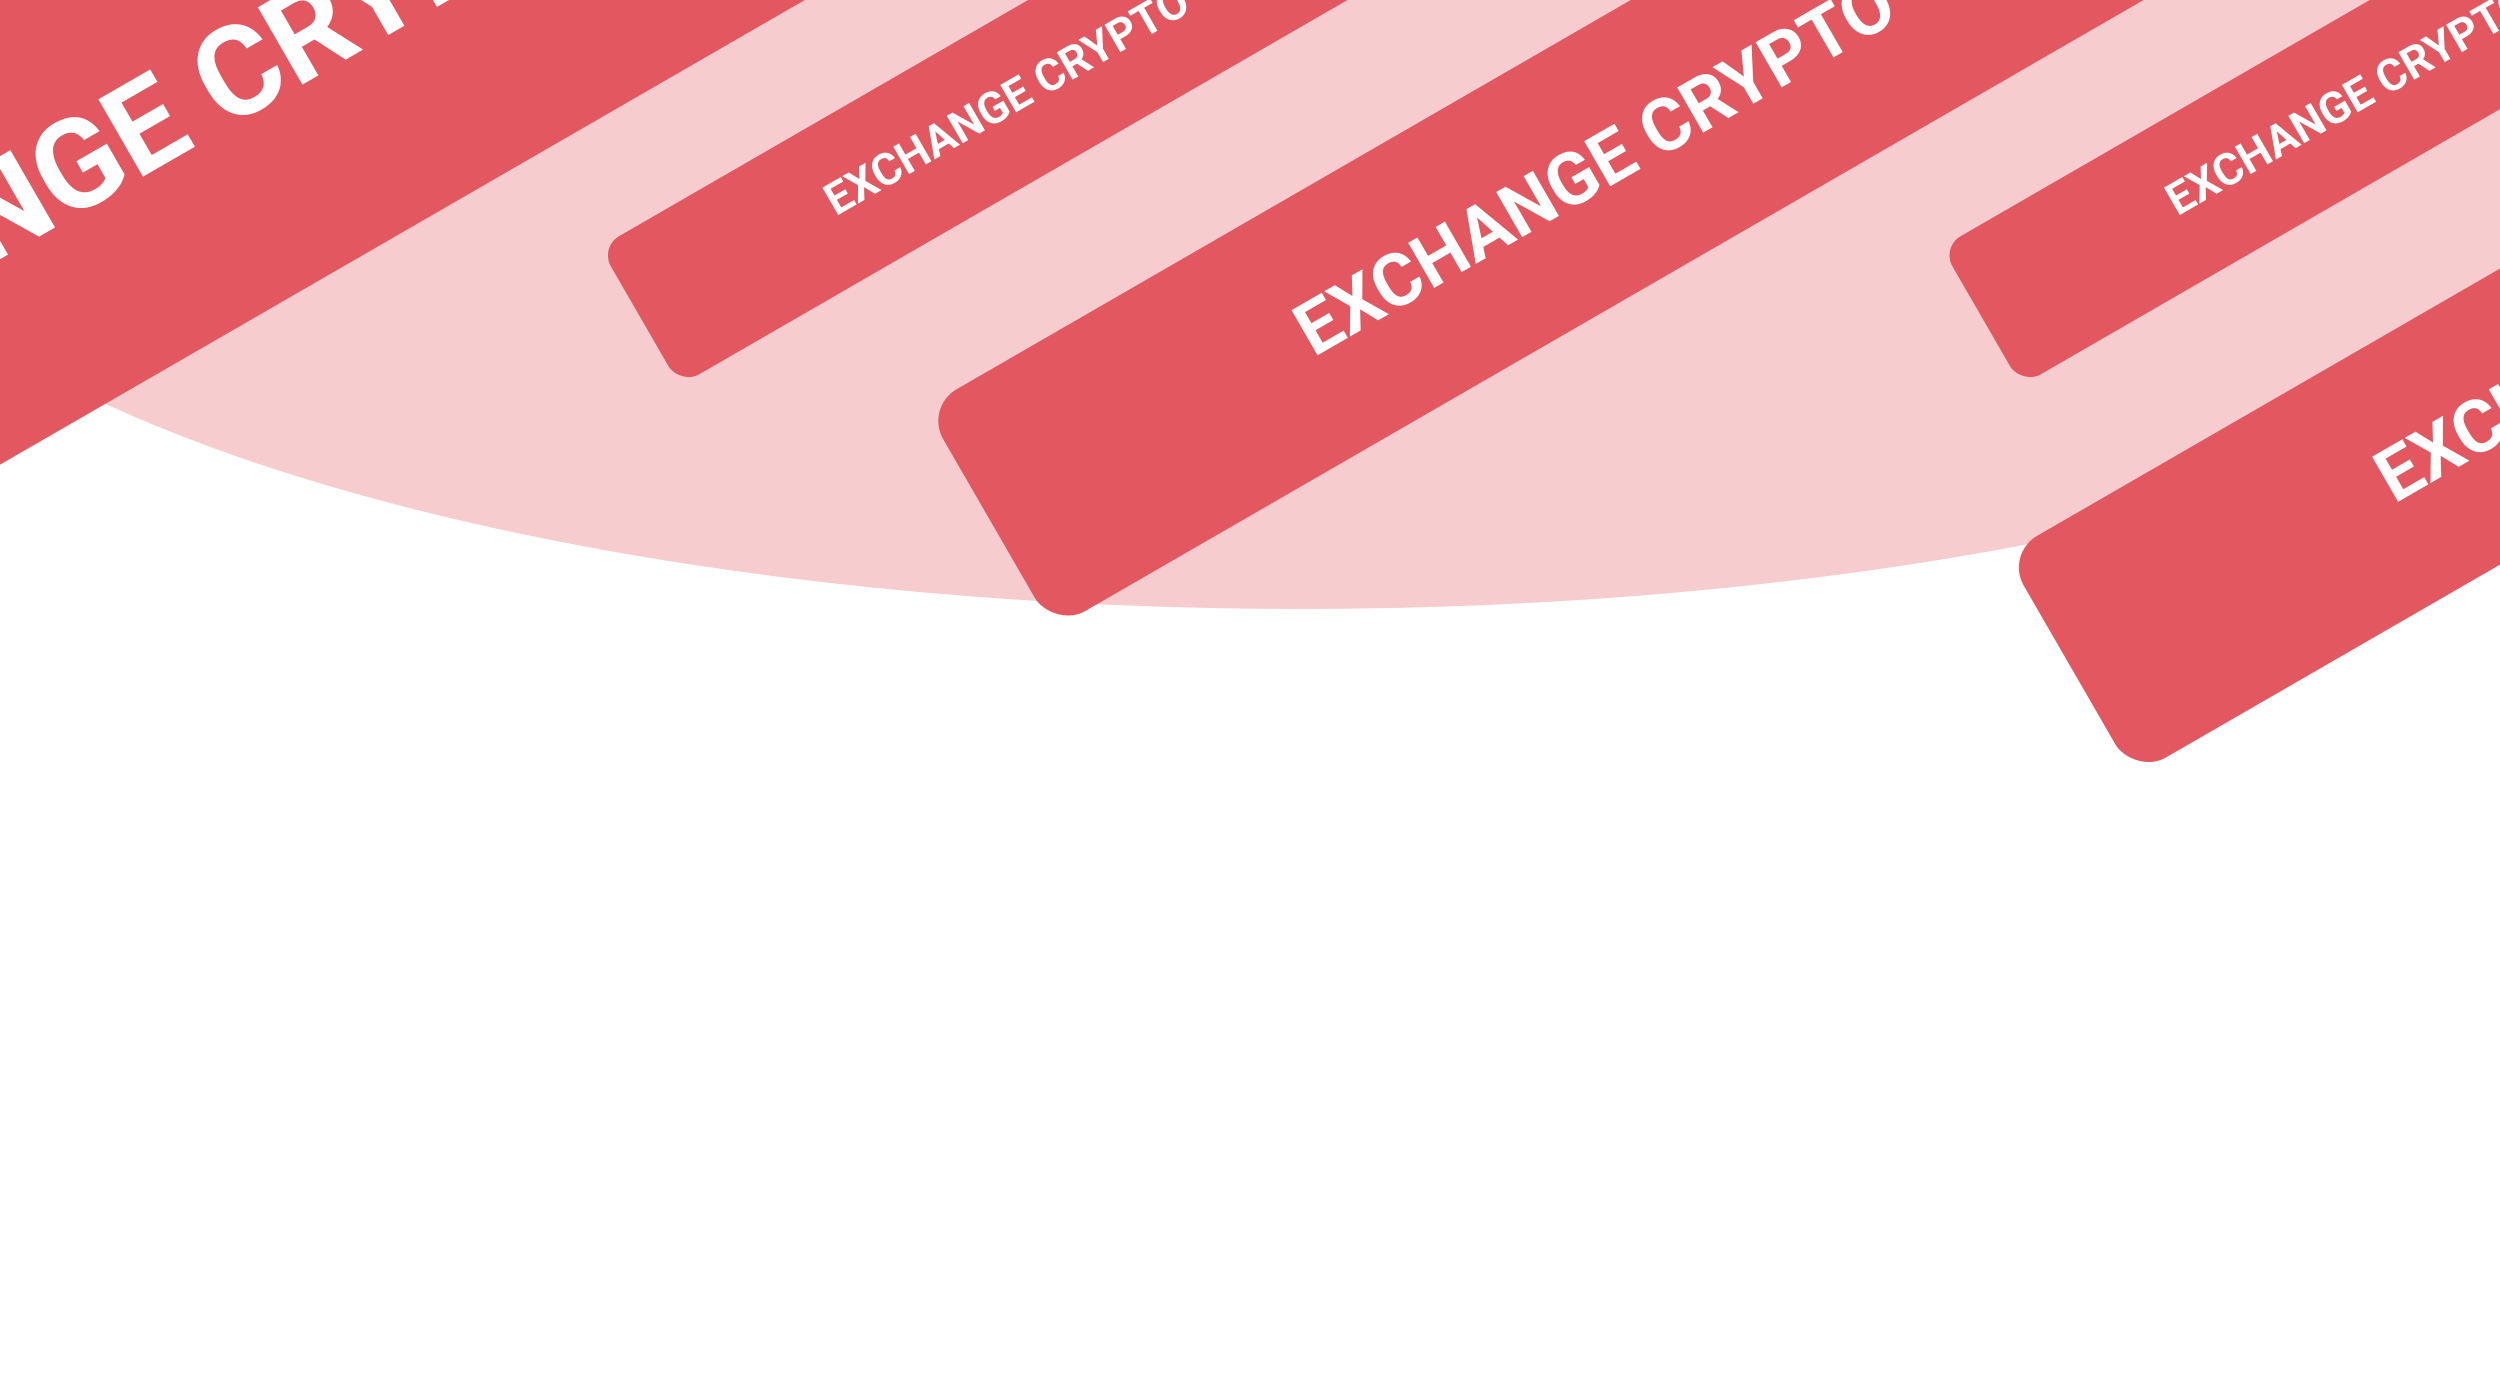 <svg width="546" height="301" viewBox="0 0 546 301" fill="none" xmlns="http://www.w3.org/2000/svg">
<g opacity="0.6" filter="url(#filter0_f_4170_7452)">
<ellipse cx="284" cy="23" rx="324" ry="110" fill="#E35760" fill-opacity="0.5"/>
</g>
<rect x="202" y="89" width="306" height="56" rx="8" transform="rotate(-30 202 89)" fill="#E35760"/>
<path d="M293.451 72.195L294.365 73.778L289.122 76.805L288.208 75.222L293.451 72.195ZM284.097 66.572L289.785 76.423L287.755 77.594L282.067 67.743L284.097 66.572ZM290.311 68.334L291.201 69.876L286.641 72.509L285.751 70.966L290.311 68.334ZM288.671 63.931L289.589 65.521L284.352 68.544L283.434 66.954L288.671 63.931ZM291.533 62.279L295.371 64.645L295.241 60.138L297.561 58.798L297.52 65.335L303.323 68.606L300.982 69.958L297.051 67.555L297.166 72.161L294.812 73.52L294.888 66.855L289.199 63.626L291.533 62.279ZM307.992 61.553L310.015 60.385C310.358 61.072 310.515 61.766 310.487 62.468C310.464 63.167 310.247 63.827 309.836 64.449C309.43 65.069 308.823 65.611 308.016 66.078C307.384 66.442 306.755 66.661 306.13 66.733C305.502 66.801 304.891 66.733 304.297 66.528C303.709 66.321 303.154 65.98 302.633 65.504C302.112 65.029 301.643 64.431 301.227 63.709L300.832 63.026C300.415 62.304 300.134 61.598 299.987 60.907C299.843 60.208 299.83 59.551 299.949 58.935C300.073 58.316 300.322 57.752 300.695 57.242C301.068 56.731 301.563 56.298 302.181 55.941C303.002 55.467 303.781 55.216 304.516 55.189C305.257 55.158 305.933 55.315 306.547 55.658C307.164 55.999 307.698 56.485 308.146 57.116L306.116 58.288C305.865 57.904 305.592 57.614 305.298 57.417C305.001 57.215 304.675 57.124 304.319 57.143C303.965 57.155 303.562 57.291 303.111 57.551C302.773 57.747 302.514 57.98 302.334 58.253C302.154 58.525 302.053 58.839 302.03 59.195C302.007 59.551 302.066 59.95 302.207 60.392C302.35 60.827 302.572 61.306 302.874 61.829L303.277 62.526C303.571 63.035 303.868 63.462 304.169 63.806C304.467 64.145 304.772 64.402 305.083 64.577C305.397 64.745 305.719 64.823 306.05 64.813C306.382 64.795 306.729 64.682 307.09 64.474C307.514 64.229 307.824 63.96 308.021 63.666C308.218 63.371 308.312 63.05 308.303 62.7C308.298 62.348 308.195 61.966 307.992 61.553ZM316.434 53.252L317.348 54.835L312.206 57.804L311.292 56.22L316.434 53.252ZM309.577 51.861L315.265 61.712L313.235 62.884L307.548 53.032L309.577 51.861ZM315.565 48.404L321.253 58.255L319.23 59.423L313.542 49.572L315.565 48.404ZM322.431 46.686L324.466 56.399L322.308 57.645L320.281 45.681L321.654 44.888L322.431 46.686ZM329.372 53.567L321.971 46.952L320.782 45.392L322.168 44.591L331.537 52.317L329.372 53.567ZM327.133 49.97L328.051 51.56L322.848 54.564L321.93 52.974L327.133 49.97ZM334.78 37.31L340.467 47.161L338.438 48.333L330.667 44.014L334.48 50.618L332.45 51.79L326.762 41.939L328.792 40.767L336.573 45.088L332.757 38.478L334.78 37.31ZM347.068 36.485L349.322 40.389C349.276 40.662 349.155 41 348.96 41.401C348.762 41.798 348.455 42.219 348.038 42.664C347.621 43.109 347.054 43.538 346.337 43.953C345.701 44.32 345.062 44.551 344.419 44.645C343.773 44.735 343.144 44.687 342.53 44.499C341.922 44.31 341.346 43.98 340.805 43.511C340.261 43.037 339.77 42.422 339.333 41.664L338.977 41.048C338.54 40.29 338.247 39.56 338.1 38.857C337.957 38.152 337.951 37.49 338.082 36.874C338.213 36.257 338.47 35.697 338.853 35.193C339.236 34.689 339.736 34.259 340.354 33.902C341.211 33.407 341.996 33.141 342.707 33.103C343.416 33.06 344.057 33.202 344.63 33.526C345.204 33.844 345.708 34.3 346.14 34.892L344.171 36.029C343.929 35.724 343.666 35.487 343.383 35.32C343.1 35.153 342.787 35.075 342.445 35.086C342.107 35.094 341.733 35.217 341.322 35.454C340.984 35.649 340.722 35.894 340.537 36.187C340.353 36.474 340.248 36.802 340.221 37.172C340.195 37.543 340.247 37.951 340.379 38.398C340.511 38.846 340.727 39.328 341.026 39.847L341.389 40.476C341.686 40.99 341.999 41.417 342.327 41.757C342.653 42.092 342.991 42.339 343.341 42.498C343.693 42.649 344.053 42.709 344.42 42.678C344.786 42.647 345.161 42.52 345.545 42.299C345.865 42.114 346.116 41.933 346.296 41.757C346.482 41.578 346.618 41.412 346.704 41.26C346.793 41.1 346.852 40.964 346.882 40.85L345.875 39.105L344.021 40.175L343.185 38.727L347.068 36.485ZM357.375 35.289L358.289 36.872L353.045 39.899L352.131 38.316L357.375 35.289ZM348.021 29.665L353.708 39.516L351.678 40.688L345.991 30.837L348.021 29.665ZM354.234 31.427L355.125 32.97L350.565 35.603L349.674 34.06L354.234 31.427ZM352.594 27.025L353.512 28.615L348.276 31.638L347.358 30.048L352.594 27.025ZM366.747 27.631L368.77 26.463C369.112 27.15 369.269 27.844 369.241 28.546C369.218 29.245 369.001 29.905 368.59 30.527C368.184 31.147 367.577 31.689 366.77 32.156C366.138 32.52 365.51 32.739 364.884 32.811C364.256 32.879 363.645 32.811 363.052 32.606C362.463 32.399 361.908 32.058 361.387 31.583C360.866 31.108 360.398 30.509 359.981 29.788L359.586 29.104C359.17 28.382 358.888 27.676 358.742 26.985C358.597 26.286 358.585 25.629 358.704 25.013C358.828 24.394 359.076 23.83 359.449 23.32C359.822 22.81 360.318 22.376 360.936 22.019C361.757 21.545 362.535 21.294 363.271 21.267C364.011 21.236 364.688 21.393 365.301 21.736C365.919 22.077 366.452 22.563 366.901 23.194L364.871 24.366C364.619 23.982 364.346 23.692 364.052 23.495C363.755 23.293 363.429 23.202 363.073 23.221C362.719 23.233 362.317 23.369 361.866 23.63C361.527 23.825 361.268 24.059 361.089 24.331C360.909 24.603 360.808 24.917 360.785 25.273C360.762 25.629 360.821 26.028 360.961 26.47C361.104 26.905 361.327 27.384 361.629 27.907L362.031 28.604C362.325 29.114 362.623 29.54 362.923 29.884C363.221 30.223 363.526 30.48 363.838 30.655C364.151 30.823 364.473 30.902 364.804 30.891C365.137 30.873 365.483 30.76 365.844 30.552C366.268 30.307 366.579 30.038 366.776 29.744C366.973 29.45 367.067 29.128 367.057 28.778C367.052 28.426 366.949 28.044 366.747 27.631ZM366.302 19.111L369.976 16.99C370.729 16.555 371.441 16.294 372.113 16.207C372.789 16.117 373.401 16.209 373.949 16.482C374.498 16.754 374.958 17.213 375.331 17.858C375.635 18.386 375.807 18.891 375.845 19.374C375.885 19.85 375.816 20.308 375.637 20.748C375.46 21.181 375.198 21.597 374.851 21.996L374.404 22.706L371.21 24.549L370.283 22.974L372.657 21.603C373.014 21.397 373.273 21.163 373.434 20.902C373.596 20.64 373.67 20.363 373.657 20.069C373.649 19.773 373.559 19.477 373.387 19.179C373.205 18.863 372.988 18.624 372.738 18.462C372.488 18.299 372.208 18.226 371.899 18.243C371.59 18.259 371.255 18.371 370.894 18.579L369.25 19.529L374.019 27.79L371.989 28.962L366.302 19.111ZM377.497 25.782L372.715 22.688L374.852 21.436L379.614 24.433L379.669 24.528L377.497 25.782ZM376.207 13.392L380.858 16.697L380.321 11.017L382.533 9.74L382.91 17.876L384.98 21.462L382.923 22.649L380.853 19.063L373.988 14.673L376.207 13.392ZM390.929 13.345L388.419 14.794L387.505 13.211L390.015 11.762C390.403 11.538 390.683 11.292 390.853 11.025C391.021 10.754 391.095 10.47 391.075 10.175C391.055 9.88 390.962 9.588 390.795 9.3C390.626 9.006 390.412 8.766 390.153 8.579C389.895 8.391 389.599 8.291 389.267 8.278C388.935 8.266 388.575 8.371 388.187 8.595L386.381 9.638L391.15 17.899L389.121 19.071L383.433 9.22L387.269 7.005C388.041 6.56 388.782 6.318 389.494 6.28C390.207 6.235 390.852 6.371 391.426 6.689C392 7.007 392.469 7.479 392.831 8.106C393.198 8.742 393.369 9.377 393.344 10.011C393.319 10.645 393.102 11.248 392.693 11.821C392.289 12.392 391.701 12.899 390.929 13.345ZM396.768 1.521L402.456 11.372L400.433 12.54L394.745 2.689L396.768 1.521ZM399.8 -0.229L400.718 1.361L392.68 6.001L391.762 4.411L399.8 -0.229ZM411.57 -0.764L411.839 -0.297C412.272 0.451 412.558 1.182 412.699 1.895C412.84 2.607 412.846 3.28 412.719 3.913C412.588 4.542 412.33 5.115 411.943 5.633C411.561 6.148 411.059 6.585 410.437 6.945C409.819 7.301 409.189 7.518 408.547 7.594C407.91 7.667 407.284 7.604 406.67 7.405C406.053 7.202 405.47 6.862 404.918 6.387C404.372 5.909 403.882 5.295 403.45 4.546L403.18 4.08C402.745 3.326 402.459 2.596 402.321 1.888C402.18 1.175 402.173 0.502 402.301 -0.131C402.433 -0.766 402.69 -1.342 403.072 -1.857C403.459 -2.375 403.961 -2.812 404.579 -3.169C405.202 -3.529 405.832 -3.745 406.469 -3.818C407.111 -3.894 407.738 -3.829 408.35 -3.623C408.966 -3.42 409.548 -3.079 410.095 -2.601C410.643 -2.13 411.135 -1.517 411.57 -0.764ZM409.789 0.886L409.512 0.406C409.21 -0.117 408.897 -0.55 408.573 -0.892C408.249 -1.235 407.917 -1.488 407.576 -1.651C407.234 -1.815 406.892 -1.888 406.547 -1.87C406.201 -1.856 405.856 -1.75 405.513 -1.552C405.17 -1.354 404.906 -1.109 404.721 -0.815C404.537 -0.529 404.431 -0.197 404.402 0.181C404.378 0.555 404.433 0.969 404.568 1.42C404.702 1.872 404.92 2.359 405.223 2.882L405.5 3.363C405.799 3.882 406.112 4.314 406.439 4.661C406.763 5.003 407.097 5.259 407.44 5.427C407.782 5.591 408.126 5.666 408.472 5.652C408.819 5.638 409.164 5.532 409.507 5.334C409.85 5.136 410.114 4.891 410.299 4.597C410.485 4.304 410.589 3.97 410.614 3.595C410.635 3.216 410.579 2.8 410.444 2.349C410.307 1.892 410.089 1.405 409.789 0.886Z" fill="white"/>
<rect x="438" y="121" width="306" height="56" rx="8" transform="rotate(-30 438 121)" fill="#E35760"/>
<path d="M529.451 104.195L530.365 105.778L525.122 108.805L524.208 107.222L529.451 104.195ZM520.097 98.572L525.785 108.423L523.755 109.595L518.067 99.743L520.097 98.572ZM526.311 100.334L527.201 101.876L522.641 104.509L521.751 102.967L526.311 100.334ZM524.671 95.931L525.589 97.521L520.352 100.544L519.434 98.954L524.671 95.931ZM527.533 94.279L531.371 96.645L531.241 92.138L533.561 90.798L533.52 97.335L539.323 100.606L536.982 101.958L533.051 99.555L533.166 104.161L530.812 105.52L530.888 98.855L525.199 95.626L527.533 94.279ZM543.993 93.553L546.015 92.385C546.358 93.072 546.515 93.766 546.487 94.468C546.464 95.167 546.247 95.827 545.836 96.449C545.43 97.069 544.823 97.611 544.016 98.078C543.384 98.442 542.756 98.661 542.13 98.733C541.502 98.801 540.891 98.733 540.297 98.528C539.709 98.321 539.154 97.98 538.633 97.504C538.112 97.029 537.643 96.431 537.227 95.709L536.832 95.026C536.415 94.304 536.134 93.598 535.987 92.907C535.843 92.208 535.83 91.551 535.95 90.935C536.073 90.316 536.322 89.752 536.695 89.242C537.068 88.731 537.563 88.298 538.181 87.941C539.002 87.467 539.781 87.216 540.516 87.189C541.257 87.158 541.933 87.315 542.547 87.658C543.164 87.999 543.698 88.485 544.146 89.116L542.116 90.288C541.865 89.904 541.592 89.614 541.298 89.417C541.001 89.215 540.675 89.124 540.319 89.143C539.965 89.155 539.562 89.291 539.111 89.552C538.773 89.747 538.514 89.981 538.334 90.253C538.154 90.525 538.053 90.839 538.03 91.195C538.007 91.551 538.066 91.95 538.207 92.392C538.35 92.827 538.572 93.306 538.874 93.829L539.277 94.526C539.571 95.035 539.868 95.462 540.169 95.806C540.467 96.145 540.772 96.402 541.083 96.577C541.397 96.745 541.719 96.823 542.05 96.813C542.382 96.795 542.729 96.682 543.09 96.474C543.514 96.229 543.824 95.96 544.021 95.665C544.218 95.371 544.312 95.05 544.303 94.7C544.298 94.348 544.195 93.966 543.993 93.553ZM552.434 85.252L553.348 86.835L548.206 89.804L547.292 88.22L552.434 85.252ZM545.577 83.861L551.265 93.712L549.235 94.884L543.548 85.032L545.577 83.861ZM551.565 80.404L557.253 90.255L555.23 91.423L549.542 81.572L551.565 80.404ZM558.431 78.686L560.466 88.399L558.308 89.645L556.281 77.681L557.654 76.888L558.431 78.686ZM565.372 85.567L557.971 78.952L556.782 77.392L558.169 76.591L567.537 84.317L565.372 85.567ZM563.133 81.97L564.051 83.56L558.848 86.564L557.93 84.974L563.133 81.97ZM570.78 69.31L576.468 79.161L574.438 80.333L566.667 76.014L570.48 82.618L568.45 83.79L562.763 73.939L564.792 72.767L572.573 77.088L568.757 70.478L570.78 69.31ZM583.068 68.485L585.322 72.389C585.276 72.662 585.155 73 584.96 73.401C584.762 73.798 584.455 74.219 584.038 74.664C583.621 75.109 583.054 75.538 582.337 75.953C581.701 76.32 581.062 76.551 580.419 76.645C579.773 76.735 579.144 76.687 578.53 76.499C577.922 76.31 577.346 75.98 576.805 75.511C576.261 75.037 575.77 74.422 575.333 73.664L574.977 73.048C574.54 72.29 574.247 71.56 574.1 70.857C573.957 70.152 573.951 69.49 574.082 68.874C574.213 68.257 574.47 67.697 574.853 67.193C575.236 66.689 575.736 66.259 576.354 65.902C577.211 65.407 577.996 65.141 578.707 65.103C579.416 65.06 580.057 65.201 580.63 65.526C581.204 65.844 581.708 66.299 582.14 66.892L580.171 68.029C579.929 67.724 579.666 67.487 579.383 67.32C579.1 67.153 578.787 67.075 578.445 67.086C578.107 67.094 577.733 67.217 577.322 67.454C576.984 67.649 576.722 67.894 576.537 68.187C576.353 68.474 576.248 68.802 576.221 69.172C576.195 69.543 576.247 69.951 576.379 70.398C576.511 70.846 576.727 71.328 577.026 71.847L577.389 72.476C577.686 72.99 577.999 73.417 578.327 73.757C578.653 74.092 578.991 74.339 579.341 74.498C579.693 74.649 580.053 74.709 580.42 74.678C580.786 74.647 581.162 74.52 581.545 74.299C581.865 74.114 582.116 73.933 582.296 73.757C582.482 73.578 582.618 73.412 582.704 73.26C582.793 73.1 582.852 72.964 582.882 72.85L581.875 71.105L580.021 72.175L579.185 70.727L583.068 68.485ZM593.375 67.289L594.289 68.872L589.045 71.899L588.131 70.316L593.375 67.289ZM584.021 61.665L589.708 71.516L587.678 72.688L581.991 62.837L584.021 61.665ZM590.234 63.428L591.125 64.97L586.565 67.603L585.674 66.06L590.234 63.428ZM588.594 59.025L589.512 60.615L584.276 63.638L583.358 62.048L588.594 59.025ZM602.747 59.631L604.77 58.463C605.112 59.15 605.269 59.844 605.241 60.546C605.218 61.245 605.001 61.905 604.59 62.527C604.184 63.147 603.577 63.69 602.77 64.156C602.138 64.52 601.51 64.739 600.884 64.811C600.256 64.879 599.645 64.811 599.052 64.606C598.463 64.399 597.908 64.058 597.387 63.583C596.866 63.108 596.398 62.509 595.981 61.788L595.587 61.104C595.17 60.382 594.888 59.676 594.742 58.985C594.597 58.286 594.585 57.629 594.704 57.013C594.828 56.394 595.076 55.83 595.449 55.32C595.822 54.81 596.318 54.376 596.936 54.019C597.757 53.545 598.535 53.294 599.271 53.267C600.011 53.236 600.688 53.393 601.301 53.736C601.919 54.077 602.452 54.563 602.901 55.194L600.871 56.366C600.619 55.982 600.346 55.692 600.052 55.495C599.755 55.293 599.429 55.202 599.073 55.221C598.719 55.233 598.317 55.369 597.866 55.63C597.527 55.825 597.268 56.059 597.089 56.331C596.909 56.603 596.808 56.917 596.785 57.273C596.762 57.629 596.821 58.028 596.961 58.47C597.104 58.905 597.327 59.384 597.629 59.907L598.031 60.604C598.325 61.114 598.623 61.54 598.923 61.884C599.221 62.223 599.526 62.48 599.838 62.655C600.151 62.823 600.473 62.902 600.804 62.891C601.137 62.873 601.483 62.76 601.844 62.552C602.268 62.307 602.579 62.038 602.776 61.744C602.973 61.45 603.067 61.128 603.057 60.778C603.052 60.426 602.949 60.044 602.747 59.631ZM602.302 51.111L605.976 48.99C606.729 48.555 607.441 48.294 608.113 48.207C608.789 48.117 609.401 48.209 609.949 48.481C610.498 48.754 610.958 49.213 611.331 49.858C611.635 50.386 611.807 50.891 611.845 51.374C611.885 51.85 611.816 52.308 611.637 52.748C611.46 53.181 611.198 53.597 610.851 53.996L610.404 54.706L607.21 56.549L606.283 54.974L608.657 53.603C609.014 53.397 609.273 53.163 609.434 52.902C609.596 52.64 609.67 52.362 609.657 52.069C609.649 51.773 609.559 51.477 609.387 51.179C609.205 50.863 608.988 50.624 608.738 50.462C608.488 50.3 608.208 50.226 607.899 50.243C607.59 50.259 607.255 50.371 606.894 50.58L605.25 51.529L610.019 59.79L607.989 60.962L602.302 51.111ZM613.497 57.782L608.715 54.688L610.852 53.436L615.614 56.433L615.669 56.528L613.497 57.782ZM612.207 45.392L616.858 48.697L616.321 43.017L618.533 41.74L618.91 49.876L620.98 53.462L618.923 54.649L616.853 51.063L609.988 46.673L612.207 45.392ZM626.929 45.345L624.419 46.794L623.505 45.211L626.015 43.762C626.403 43.538 626.683 43.292 626.853 43.025C627.021 42.754 627.095 42.471 627.075 42.175C627.055 41.88 626.962 41.588 626.795 41.3C626.626 41.007 626.412 40.766 626.153 40.579C625.895 40.391 625.599 40.291 625.267 40.278C624.935 40.266 624.575 40.371 624.187 40.595L622.381 41.638L627.15 49.899L625.121 51.071L619.433 41.22L623.269 39.005C624.041 38.56 624.782 38.318 625.494 38.28C626.207 38.235 626.852 38.371 627.426 38.689C628 39.007 628.469 39.48 628.831 40.106C629.198 40.742 629.369 41.377 629.344 42.011C629.319 42.645 629.102 43.248 628.693 43.821C628.289 44.392 627.701 44.9 626.929 45.345ZM632.768 33.521L638.456 43.372L636.433 44.54L630.745 34.689L632.768 33.521ZM635.8 31.771L636.718 33.361L628.68 38.001L627.762 36.411L635.8 31.771ZM647.57 31.236L647.839 31.703C648.272 32.451 648.558 33.182 648.699 33.895C648.84 34.607 648.846 35.28 648.719 35.913C648.588 36.542 648.33 37.115 647.943 37.633C647.561 38.148 647.059 38.585 646.437 38.945C645.819 39.301 645.189 39.518 644.547 39.594C643.91 39.667 643.284 39.604 642.67 39.405C642.054 39.202 641.47 38.862 640.918 38.387C640.372 37.909 639.882 37.295 639.45 36.546L639.18 36.08C638.745 35.326 638.459 34.596 638.321 33.888C638.18 33.175 638.173 32.502 638.301 31.869C638.433 31.233 638.69 30.658 639.072 30.143C639.459 29.625 639.961 29.188 640.579 28.831C641.202 28.471 641.832 28.255 642.469 28.182C643.111 28.106 643.738 28.171 644.35 28.377C644.966 28.58 645.548 28.921 646.095 29.399C646.643 29.87 647.135 30.483 647.57 31.236ZM645.789 32.886L645.512 32.406C645.21 31.883 644.897 31.45 644.573 31.108C644.249 30.765 643.917 30.512 643.576 30.349C643.234 30.185 642.892 30.112 642.547 30.13C642.201 30.144 641.856 30.25 641.513 30.448C641.17 30.646 640.906 30.892 640.721 31.185C640.537 31.471 640.431 31.803 640.402 32.181C640.378 32.555 640.433 32.969 640.568 33.42C640.702 33.872 640.92 34.359 641.223 34.882L641.5 35.363C641.799 35.882 642.112 36.314 642.439 36.661C642.763 37.003 643.097 37.259 643.44 37.427C643.782 37.591 644.126 37.666 644.472 37.652C644.819 37.638 645.164 37.532 645.507 37.334C645.85 37.136 646.114 36.891 646.299 36.597C646.485 36.304 646.589 35.97 646.614 35.595C646.635 35.216 646.579 34.8 646.444 34.349C646.307 33.892 646.089 33.405 645.789 32.886Z" fill="white"/>
<rect x="131" y="54" width="186" height="34.882" rx="4.863" transform="rotate(-30 131 54)" fill="#E35760"/>
<path d="M186.529 43.683L187.085 44.646L183.897 46.486L183.342 45.523L186.529 43.683ZM180.843 40.265L184.301 46.253L183.067 46.965L179.61 40.977L180.843 40.265ZM184.62 41.336L185.162 42.274L182.39 43.874L181.848 42.937L184.62 41.336ZM183.623 38.66L184.181 39.627L180.998 41.464L180.44 40.498L183.623 38.66ZM185.363 37.656L187.696 39.094L187.617 36.355L189.027 35.54L189.002 39.514L192.53 41.502L191.107 42.323L188.717 40.863L188.787 43.663L187.356 44.489L187.402 40.437L183.944 38.475L185.363 37.656ZM195.368 37.215L196.598 36.505C196.806 36.922 196.901 37.344 196.884 37.77C196.87 38.195 196.738 38.597 196.488 38.975C196.242 39.352 195.873 39.681 195.382 39.965C194.998 40.186 194.616 40.319 194.236 40.363C193.854 40.405 193.483 40.363 193.122 40.239C192.764 40.113 192.427 39.905 192.11 39.617C191.794 39.328 191.509 38.964 191.255 38.525L191.016 38.11C190.762 37.671 190.591 37.242 190.502 36.822C190.414 36.397 190.407 35.998 190.479 35.623C190.554 35.247 190.705 34.904 190.932 34.594C191.159 34.284 191.46 34.02 191.836 33.803C192.335 33.516 192.808 33.363 193.255 33.346C193.705 33.328 194.116 33.423 194.489 33.632C194.865 33.839 195.189 34.134 195.461 34.518L194.228 35.23C194.075 34.997 193.909 34.82 193.73 34.7C193.55 34.578 193.351 34.523 193.135 34.534C192.92 34.541 192.675 34.624 192.401 34.782C192.195 34.901 192.038 35.043 191.929 35.209C191.819 35.374 191.758 35.565 191.744 35.781C191.73 35.998 191.766 36.24 191.851 36.509C191.938 36.773 192.073 37.064 192.257 37.382L192.502 37.806C192.68 38.116 192.861 38.375 193.044 38.584C193.225 38.79 193.41 38.946 193.6 39.053C193.79 39.155 193.986 39.203 194.187 39.196C194.389 39.185 194.6 39.117 194.819 38.99C195.077 38.841 195.266 38.678 195.385 38.499C195.505 38.32 195.562 38.124 195.557 37.912C195.554 37.698 195.491 37.465 195.368 37.215ZM200.499 32.169L201.054 33.131L197.929 34.936L197.373 33.973L200.499 32.169ZM196.331 31.323L199.788 37.311L198.555 38.023L195.098 32.035L196.331 31.323ZM199.971 29.222L203.428 35.21L202.198 35.92L198.741 29.932L199.971 29.222ZM204.144 28.178L205.381 34.082L204.07 34.839L202.837 27.567L203.672 27.085L204.144 28.178ZM208.363 32.361L203.865 28.339L203.142 27.391L203.985 26.904L209.679 31.601L208.363 32.361ZM207.002 30.174L207.56 31.141L204.398 32.967L203.84 32L207.002 30.174ZM211.651 22.479L215.108 28.466L213.874 29.179L209.151 26.554L211.468 30.568L210.234 31.28L206.777 25.292L208.011 24.58L212.741 27.206L210.421 23.189L211.651 22.479ZM219.12 21.977L220.49 24.35C220.462 24.516 220.388 24.721 220.27 24.965C220.149 25.207 219.963 25.462 219.709 25.733C219.456 26.003 219.111 26.265 218.676 26.516C218.289 26.739 217.9 26.88 217.509 26.937C217.117 26.992 216.734 26.963 216.362 26.849C215.992 26.733 215.642 26.533 215.313 26.248C214.982 25.96 214.684 25.586 214.418 25.125L214.202 24.751C213.936 24.29 213.758 23.846 213.669 23.419C213.582 22.99 213.578 22.588 213.658 22.213C213.738 21.838 213.894 21.498 214.126 21.192C214.359 20.886 214.663 20.624 215.039 20.407C215.56 20.107 216.037 19.945 216.469 19.921C216.9 19.896 217.29 19.981 217.638 20.179C217.987 20.372 218.293 20.649 218.556 21.009L217.359 21.7C217.212 21.514 217.052 21.371 216.88 21.269C216.708 21.167 216.518 21.12 216.31 21.127C216.104 21.132 215.877 21.207 215.627 21.351C215.422 21.469 215.263 21.618 215.15 21.796C215.038 21.97 214.974 22.17 214.958 22.395C214.942 22.62 214.974 22.869 215.054 23.14C215.134 23.412 215.265 23.706 215.447 24.021L215.668 24.403C215.848 24.716 216.039 24.975 216.238 25.182C216.436 25.386 216.642 25.536 216.854 25.632C217.068 25.724 217.287 25.761 217.51 25.742C217.733 25.723 217.961 25.646 218.194 25.511C218.389 25.399 218.541 25.289 218.651 25.182C218.763 25.073 218.846 24.972 218.899 24.88C218.952 24.783 218.988 24.7 219.007 24.631L218.394 23.57L217.268 24.22L216.759 23.34L219.12 21.977ZM225.385 21.25L225.94 22.212L222.753 24.052L222.197 23.09L225.385 21.25ZM219.699 17.832L223.156 23.82L221.922 24.532L218.465 18.544L219.699 17.832ZM223.476 18.903L224.017 19.841L221.245 21.441L220.704 20.503L223.476 18.903ZM222.479 16.227L223.037 17.193L219.854 19.031L219.296 18.065L222.479 16.227ZM231.081 16.596L232.311 15.886C232.519 16.303 232.615 16.725 232.598 17.151C232.583 17.576 232.452 17.978 232.202 18.356C231.955 18.732 231.586 19.062 231.095 19.346C230.712 19.567 230.33 19.7 229.949 19.744C229.567 19.785 229.196 19.744 228.835 19.62C228.478 19.494 228.14 19.286 227.824 18.997C227.507 18.709 227.222 18.345 226.969 17.906L226.729 17.491C226.476 17.052 226.305 16.623 226.216 16.203C226.128 15.778 226.12 15.379 226.193 15.004C226.268 14.628 226.419 14.285 226.646 13.975C226.872 13.665 227.174 13.401 227.549 13.184C228.048 12.896 228.521 12.744 228.968 12.727C229.418 12.708 229.83 12.803 230.203 13.012C230.578 13.22 230.902 13.515 231.175 13.899L229.941 14.611C229.788 14.378 229.622 14.201 229.443 14.081C229.263 13.959 229.065 13.903 228.848 13.915C228.633 13.922 228.389 14.005 228.114 14.163C227.909 14.282 227.751 14.424 227.642 14.589C227.533 14.755 227.471 14.946 227.457 15.162C227.443 15.379 227.479 15.621 227.565 15.89C227.652 16.154 227.787 16.445 227.97 16.763L228.215 17.187C228.394 17.497 228.575 17.756 228.757 17.965C228.939 18.171 229.124 18.327 229.313 18.433C229.504 18.535 229.699 18.583 229.9 18.577C230.103 18.566 230.313 18.498 230.533 18.371C230.79 18.222 230.979 18.058 231.099 17.88C231.219 17.701 231.276 17.505 231.27 17.293C231.267 17.079 231.204 16.846 231.081 16.596ZM230.811 11.416L233.044 10.127C233.502 9.863 233.935 9.704 234.343 9.651C234.754 9.597 235.126 9.652 235.459 9.818C235.793 9.984 236.073 10.263 236.299 10.655C236.484 10.976 236.588 11.283 236.612 11.577C236.636 11.866 236.594 12.144 236.485 12.412C236.378 12.675 236.218 12.928 236.007 13.17L235.736 13.601L233.794 14.722L233.231 13.765L234.674 12.931C234.891 12.806 235.048 12.664 235.146 12.505C235.245 12.346 235.29 12.177 235.282 11.999C235.277 11.819 235.222 11.639 235.118 11.458C235.007 11.266 234.875 11.121 234.723 11.022C234.571 10.923 234.401 10.879 234.213 10.889C234.025 10.899 233.821 10.967 233.602 11.094L232.603 11.671L235.502 16.692L234.268 17.404L230.811 11.416ZM237.616 15.472L234.709 13.591L236.008 12.83L238.903 14.652L238.936 14.709L237.616 15.472ZM236.832 7.94L239.659 9.949L239.332 6.497L240.677 5.72L240.906 10.666L242.164 12.845L240.914 13.567L239.656 11.388L235.483 8.719L236.832 7.94ZM245.781 7.912L244.255 8.792L243.699 7.83L245.225 6.949C245.461 6.813 245.631 6.664 245.734 6.502C245.836 6.337 245.881 6.164 245.869 5.985C245.857 5.806 245.8 5.628 245.699 5.453C245.596 5.275 245.466 5.128 245.309 5.015C245.152 4.901 244.972 4.84 244.77 4.832C244.568 4.824 244.35 4.888 244.114 5.025L243.016 5.659L245.915 10.68L244.681 11.392L241.224 5.404L243.556 4.058C244.025 3.787 244.475 3.641 244.908 3.617C245.342 3.59 245.733 3.673 246.082 3.866C246.432 4.059 246.716 4.346 246.936 4.728C247.159 5.114 247.263 5.5 247.248 5.885C247.233 6.271 247.101 6.637 246.853 6.986C246.607 7.332 246.249 7.641 245.781 7.912ZM249.33 0.724L252.787 6.712L251.557 7.422L248.1 1.434L249.33 0.724ZM251.172 -0.339L251.73 0.627L246.845 3.448L246.287 2.482L251.172 -0.339ZM258.327 -0.664L258.491 -0.381C258.753 0.074 258.928 0.519 259.013 0.952C259.099 1.385 259.103 1.794 259.025 2.179C258.946 2.561 258.789 2.909 258.554 3.224C258.322 3.537 258.016 3.803 257.638 4.021C257.262 4.238 256.879 4.37 256.489 4.416C256.102 4.46 255.722 4.422 255.348 4.301C254.974 4.178 254.619 3.971 254.284 3.682C253.951 3.392 253.654 3.019 253.391 2.564L253.227 2.28C252.963 1.822 252.789 1.378 252.705 0.947C252.619 0.514 252.615 0.105 252.693 -0.279C252.773 -0.666 252.929 -1.016 253.162 -1.329C253.397 -1.644 253.702 -1.909 254.078 -2.126C254.456 -2.345 254.839 -2.476 255.226 -2.521C255.616 -2.567 255.997 -2.527 256.369 -2.402C256.744 -2.279 257.098 -2.071 257.43 -1.781C257.764 -1.494 258.062 -1.122 258.327 -0.664ZM257.245 0.339L257.076 0.047C256.892 -0.271 256.702 -0.534 256.505 -0.742C256.308 -0.95 256.106 -1.104 255.899 -1.204C255.691 -1.303 255.483 -1.348 255.274 -1.336C255.063 -1.328 254.853 -1.264 254.645 -1.143C254.437 -1.023 254.276 -0.874 254.164 -0.695C254.052 -0.521 253.987 -0.32 253.97 -0.09C253.955 0.138 253.989 0.389 254.071 0.663C254.152 0.938 254.285 1.234 254.469 1.552L254.637 1.844C254.819 2.159 255.009 2.422 255.208 2.633C255.405 2.841 255.608 2.996 255.817 3.099C256.024 3.198 256.233 3.244 256.444 3.236C256.655 3.227 256.864 3.163 257.073 3.043C257.281 2.922 257.442 2.773 257.554 2.595C257.667 2.416 257.731 2.213 257.745 1.985C257.759 1.755 257.724 1.502 257.643 1.228C257.559 0.95 257.427 0.654 257.245 0.339Z" fill="white"/>
<rect x="424" y="54" width="186" height="34.882" rx="4.863" transform="rotate(-30 424 54)" fill="#E35760"/>
<path d="M479.529 43.683L480.085 44.646L476.897 46.486L476.342 45.523L479.529 43.683ZM473.843 40.265L477.3 46.253L476.067 46.965L472.61 40.977L473.843 40.265ZM477.62 41.336L478.162 42.274L475.39 43.874L474.848 42.937L477.62 41.336ZM476.623 38.66L477.181 39.627L473.998 41.464L473.44 40.498L476.623 38.66ZM478.363 37.656L480.696 39.094L480.617 36.355L482.027 35.54L482.002 39.514L485.53 41.502L484.107 42.323L481.717 40.863L481.787 43.663L480.356 44.489L480.402 40.437L476.944 38.475L478.363 37.656ZM488.368 37.215L489.598 36.505C489.806 36.922 489.901 37.344 489.884 37.77C489.87 38.195 489.738 38.597 489.488 38.975C489.242 39.352 488.873 39.681 488.382 39.965C487.998 40.186 487.616 40.319 487.236 40.363C486.854 40.405 486.483 40.363 486.122 40.239C485.764 40.113 485.427 39.905 485.11 39.617C484.794 39.328 484.509 38.964 484.255 38.525L484.016 38.11C483.762 37.671 483.591 37.242 483.502 36.822C483.414 36.397 483.407 35.998 483.479 35.623C483.554 35.247 483.705 34.904 483.932 34.594C484.159 34.284 484.46 34.02 484.836 33.803C485.335 33.516 485.808 33.363 486.255 33.346C486.705 33.328 487.116 33.423 487.489 33.632C487.865 33.839 488.189 34.134 488.461 34.518L487.228 35.23C487.075 34.997 486.909 34.82 486.73 34.7C486.55 34.578 486.351 34.523 486.135 34.534C485.92 34.541 485.675 34.624 485.401 34.782C485.195 34.901 485.038 35.043 484.929 35.209C484.819 35.374 484.758 35.565 484.744 35.781C484.73 35.998 484.766 36.24 484.851 36.509C484.938 36.773 485.073 37.064 485.257 37.382L485.501 37.806C485.68 38.116 485.861 38.375 486.044 38.584C486.225 38.79 486.41 38.946 486.6 39.053C486.79 39.155 486.986 39.203 487.187 39.196C487.389 39.185 487.6 39.117 487.819 38.99C488.077 38.841 488.266 38.678 488.385 38.499C488.505 38.32 488.562 38.124 488.557 37.912C488.554 37.698 488.491 37.465 488.368 37.215ZM493.499 32.169L494.054 33.131L490.929 34.936L490.373 33.973L493.499 32.169ZM489.331 31.323L492.788 37.311L491.555 38.023L488.098 32.035L489.331 31.323ZM492.971 29.222L496.428 35.21L495.198 35.92L491.741 29.932L492.971 29.222ZM497.144 28.178L498.381 34.082L497.07 34.839L495.837 27.567L496.672 27.085L497.144 28.178ZM501.363 32.361L496.865 28.339L496.142 27.391L496.985 26.904L502.679 31.601L501.363 32.361ZM500.002 30.174L500.56 31.141L497.398 32.967L496.84 32L500.002 30.174ZM504.651 22.479L508.108 28.466L506.874 29.179L502.151 26.554L504.468 30.568L503.234 31.28L499.777 25.292L501.011 24.58L505.741 27.206L503.421 23.189L504.651 22.479ZM512.12 21.977L513.49 24.35C513.462 24.516 513.388 24.721 513.27 24.965C513.149 25.207 512.963 25.462 512.709 25.733C512.456 26.003 512.111 26.265 511.676 26.516C511.289 26.739 510.9 26.88 510.509 26.937C510.117 26.992 509.734 26.963 509.362 26.849C508.992 26.733 508.642 26.533 508.313 26.248C507.982 25.96 507.684 25.586 507.418 25.125L507.202 24.751C506.936 24.29 506.758 23.846 506.669 23.419C506.582 22.99 506.578 22.588 506.658 22.213C506.738 21.838 506.894 21.498 507.126 21.192C507.359 20.886 507.663 20.624 508.039 20.407C508.56 20.107 509.037 19.945 509.469 19.921C509.9 19.896 510.29 19.981 510.638 20.179C510.987 20.372 511.293 20.649 511.556 21.009L510.359 21.7C510.212 21.514 510.052 21.371 509.88 21.269C509.708 21.167 509.518 21.12 509.31 21.127C509.104 21.132 508.877 21.207 508.627 21.351C508.422 21.469 508.263 21.618 508.15 21.796C508.038 21.97 507.974 22.17 507.958 22.395C507.942 22.62 507.974 22.869 508.054 23.14C508.134 23.412 508.265 23.706 508.447 24.021L508.668 24.403C508.848 24.716 509.038 24.975 509.238 25.182C509.436 25.386 509.642 25.536 509.854 25.632C510.068 25.724 510.287 25.761 510.51 25.742C510.733 25.723 510.961 25.646 511.194 25.511C511.389 25.399 511.541 25.289 511.651 25.182C511.763 25.073 511.846 24.972 511.899 24.88C511.952 24.783 511.988 24.7 512.007 24.631L511.394 23.57L510.268 24.22L509.759 23.34L512.12 21.977ZM518.385 21.25L518.94 22.212L515.753 24.052L515.197 23.09L518.385 21.25ZM512.699 17.832L516.156 23.82L514.922 24.532L511.465 18.544L512.699 17.832ZM516.476 18.903L517.017 19.841L514.245 21.441L513.704 20.503L516.476 18.903ZM515.479 16.227L516.037 17.193L512.854 19.031L512.296 18.065L515.479 16.227ZM524.081 16.596L525.311 15.886C525.519 16.303 525.615 16.725 525.598 17.151C525.583 17.576 525.452 17.978 525.202 18.356C524.955 18.732 524.586 19.062 524.095 19.346C523.712 19.567 523.33 19.7 522.949 19.744C522.567 19.785 522.196 19.744 521.835 19.62C521.478 19.494 521.14 19.286 520.824 18.997C520.507 18.709 520.222 18.345 519.969 17.906L519.729 17.491C519.476 17.052 519.305 16.623 519.216 16.203C519.128 15.778 519.12 15.379 519.193 15.004C519.268 14.628 519.419 14.285 519.646 13.975C519.872 13.665 520.174 13.401 520.549 13.184C521.048 12.896 521.521 12.744 521.968 12.727C522.418 12.708 522.83 12.803 523.203 13.012C523.578 13.22 523.902 13.515 524.175 13.899L522.941 14.611C522.788 14.378 522.622 14.201 522.443 14.081C522.263 13.959 522.065 13.903 521.848 13.915C521.633 13.922 521.388 14.005 521.114 14.163C520.909 14.282 520.751 14.424 520.642 14.589C520.533 14.755 520.471 14.946 520.457 15.162C520.443 15.379 520.479 15.621 520.565 15.89C520.652 16.154 520.787 16.445 520.97 16.763L521.215 17.187C521.394 17.497 521.575 17.756 521.757 17.965C521.939 18.171 522.124 18.327 522.313 18.433C522.504 18.535 522.699 18.583 522.9 18.577C523.103 18.566 523.313 18.498 523.533 18.371C523.79 18.222 523.979 18.058 524.099 17.88C524.219 17.701 524.276 17.505 524.27 17.293C524.267 17.079 524.204 16.846 524.081 16.596ZM523.811 11.416L526.044 10.127C526.502 9.863 526.935 9.704 527.343 9.651C527.754 9.597 528.126 9.652 528.459 9.818C528.793 9.984 529.073 10.263 529.299 10.655C529.484 10.976 529.588 11.283 529.612 11.577C529.636 11.866 529.594 12.144 529.485 12.412C529.378 12.675 529.218 12.928 529.007 13.17L528.735 13.601L526.794 14.722L526.231 13.765L527.674 12.931C527.891 12.806 528.048 12.664 528.146 12.505C528.245 12.346 528.29 12.177 528.282 11.999C528.277 11.819 528.222 11.639 528.117 11.458C528.007 11.266 527.875 11.121 527.723 11.022C527.571 10.923 527.401 10.879 527.213 10.889C527.025 10.899 526.821 10.967 526.602 11.094L525.603 11.671L528.502 16.692L527.268 17.404L523.811 11.416ZM530.616 15.472L527.709 13.591L529.008 12.83L531.903 14.652L531.936 14.709L530.616 15.472ZM529.832 7.94L532.659 9.949L532.332 6.497L533.677 5.72L533.906 10.666L535.164 12.845L533.914 13.567L532.656 11.388L528.483 8.719L529.832 7.94ZM538.781 7.912L537.255 8.792L536.699 7.83L538.225 6.949C538.461 6.813 538.631 6.664 538.734 6.502C538.836 6.337 538.881 6.164 538.869 5.985C538.857 5.806 538.8 5.628 538.699 5.453C538.596 5.275 538.466 5.128 538.309 5.015C538.152 4.901 537.972 4.84 537.77 4.832C537.568 4.824 537.35 4.888 537.114 5.025L536.016 5.659L538.915 10.68L537.681 11.392L534.224 5.404L536.556 4.058C537.025 3.787 537.475 3.641 537.908 3.617C538.342 3.59 538.733 3.673 539.082 3.866C539.432 4.059 539.716 4.346 539.936 4.728C540.159 5.114 540.263 5.5 540.248 5.885C540.233 6.271 540.101 6.637 539.853 6.986C539.607 7.332 539.249 7.641 538.781 7.912ZM542.33 0.724L545.787 6.712L544.557 7.422L541.1 1.434L542.33 0.724ZM544.172 -0.339L544.73 0.627L539.845 3.448L539.287 2.482L544.172 -0.339ZM551.327 -0.664L551.491 -0.381C551.753 0.074 551.928 0.519 552.013 0.952C552.099 1.385 552.103 1.794 552.025 2.179C551.946 2.561 551.789 2.909 551.554 3.224C551.322 3.537 551.016 3.803 550.638 4.021C550.262 4.238 549.879 4.37 549.489 4.416C549.102 4.46 548.722 4.422 548.348 4.301C547.974 4.178 547.619 3.971 547.284 3.682C546.951 3.392 546.654 3.019 546.391 2.564L546.227 2.28C545.963 1.822 545.789 1.378 545.705 0.947C545.619 0.514 545.615 0.105 545.693 -0.279C545.773 -0.666 545.929 -1.016 546.162 -1.329C546.397 -1.644 546.702 -1.909 547.078 -2.126C547.456 -2.345 547.839 -2.476 548.226 -2.521C548.616 -2.567 548.997 -2.527 549.369 -2.402C549.744 -2.279 550.098 -2.071 550.43 -1.781C550.764 -1.494 551.062 -1.122 551.327 -0.664ZM550.245 0.339L550.076 0.047C549.892 -0.271 549.702 -0.534 549.505 -0.742C549.308 -0.95 549.106 -1.104 548.899 -1.204C548.691 -1.303 548.483 -1.348 548.274 -1.336C548.063 -1.328 547.853 -1.264 547.645 -1.143C547.437 -1.023 547.276 -0.874 547.163 -0.695C547.052 -0.521 546.987 -0.32 546.97 -0.09C546.955 0.138 546.989 0.389 547.071 0.663C547.152 0.938 547.285 1.234 547.469 1.552L547.637 1.844C547.819 2.159 548.009 2.422 548.208 2.633C548.405 2.841 548.608 2.996 548.817 3.099C549.024 3.198 549.233 3.244 549.444 3.236C549.655 3.227 549.864 3.163 550.073 3.043C550.281 2.922 550.442 2.773 550.554 2.595C550.667 2.416 550.731 2.213 550.745 1.985C550.759 1.755 550.724 1.502 550.643 1.228C550.559 0.95 550.427 0.654 550.245 0.339Z" fill="white"/>
<rect x="-226" y="120.285" width="524.571" height="96.714" rx="13.714" transform="rotate(-30 -226 120.285)" fill="#E35760"/>
<path d="M-68.584 92.59L-67.017 95.304L-76.006 100.494L-77.573 97.78L-68.584 92.59ZM-84.619 82.95L-74.869 99.838L-78.349 101.847L-88.099 84.959L-84.619 82.95ZM-73.967 85.971L-72.441 88.615L-80.258 93.129L-81.785 90.484L-73.967 85.971ZM-76.778 78.423L-75.205 81.149L-84.182 86.332L-85.756 83.606L-76.778 78.423ZM-71.872 75.591L-65.293 79.648L-65.516 71.921L-61.538 69.624L-61.609 80.831L-51.66 86.438L-55.673 88.755L-62.413 84.635L-62.215 92.532L-66.251 94.862L-66.121 83.436L-75.874 77.901L-71.872 75.591ZM-43.656 74.347L-40.188 72.345C-39.601 73.522 -39.332 74.712 -39.38 75.915C-39.419 77.113 -39.792 78.245 -40.496 79.312C-41.192 80.373 -42.232 81.304 -43.616 82.103C-44.699 82.728 -45.776 83.103 -46.849 83.227C-47.926 83.344 -48.973 83.227 -49.99 82.876C-50.999 82.52 -51.951 81.935 -52.843 81.121C-53.736 80.306 -54.54 79.281 -55.254 78.043L-55.931 76.872C-56.645 75.635 -57.128 74.424 -57.379 73.239C-57.627 72.041 -57.648 70.915 -57.444 69.859C-57.231 68.798 -56.805 67.83 -56.166 66.956C-55.526 66.081 -54.677 65.338 -53.618 64.727C-52.21 63.914 -50.876 63.484 -49.615 63.436C-48.346 63.384 -47.186 63.653 -46.134 64.241C-45.075 64.826 -44.161 65.659 -43.392 66.741L-46.872 68.75C-47.303 68.092 -47.771 67.594 -48.276 67.256C-48.784 66.911 -49.344 66.754 -49.954 66.787C-50.561 66.807 -51.251 67.041 -52.024 67.487C-52.604 67.822 -53.048 68.222 -53.356 68.689C-53.664 69.156 -53.837 69.694 -53.877 70.304C-53.916 70.915 -53.815 71.599 -53.574 72.356C-53.329 73.102 -52.948 73.923 -52.43 74.82L-51.74 76.014C-51.236 76.888 -50.726 77.62 -50.21 78.209C-49.699 78.79 -49.177 79.231 -48.643 79.531C-48.105 79.818 -47.553 79.953 -46.986 79.935C-46.416 79.905 -45.822 79.711 -45.203 79.354C-44.476 78.934 -43.944 78.473 -43.606 77.968C-43.269 77.464 -43.108 76.912 -43.124 76.313C-43.132 75.71 -43.309 75.054 -43.656 74.347ZM-29.185 60.116L-27.618 62.83L-36.433 67.919L-38 65.205L-29.185 60.116ZM-40.939 57.731L-31.189 74.619L-34.669 76.628L-44.419 59.74L-40.939 57.731ZM-30.674 51.805L-20.924 68.692L-24.392 70.695L-34.142 53.807L-30.674 51.805ZM-18.904 48.86L-15.415 65.512L-19.115 67.648L-22.59 47.138L-20.235 45.778L-18.904 48.86ZM-7.006 60.657L-19.693 49.316L-21.732 46.642L-19.354 45.269L-3.294 58.514L-7.006 60.657ZM-10.844 54.491L-9.271 57.217L-18.19 62.366L-19.763 59.64L-10.844 54.491ZM2.266 32.787L12.016 49.675L8.536 51.684L-4.785 44.281L1.751 55.601L-1.729 57.61L-11.479 40.722L-7.999 38.714L5.34 46.121L-1.202 34.789L2.266 32.787ZM23.332 31.373L27.195 38.065C27.116 38.534 26.908 39.112 26.574 39.8C26.235 40.481 25.708 41.203 24.994 41.965C24.279 42.728 23.307 43.465 22.078 44.175C20.988 44.804 19.891 45.2 18.789 45.362C17.682 45.516 16.603 45.433 15.552 45.112C14.508 44.787 13.523 44.222 12.594 43.418C11.661 42.606 10.82 41.55 10.07 40.251L9.461 39.196C8.711 37.897 8.209 36.645 7.957 35.44C7.713 34.23 7.703 33.097 7.927 32.039C8.152 30.982 8.592 30.021 9.248 29.158C9.904 28.294 10.762 27.557 11.822 26.945C13.291 26.097 14.635 25.64 15.855 25.575C17.071 25.502 18.17 25.744 19.151 26.301C20.136 26.846 20.999 27.627 21.74 28.642L18.364 30.591C17.949 30.068 17.499 29.663 17.014 29.376C16.528 29.089 15.992 28.955 15.405 28.974C14.826 28.989 14.185 29.2 13.481 29.606C12.901 29.941 12.452 30.36 12.135 30.863C11.82 31.354 11.64 31.916 11.594 32.551C11.548 33.186 11.638 33.887 11.864 34.653C12.09 35.42 12.46 36.247 12.973 37.137L13.596 38.215C14.105 39.097 14.641 39.829 15.204 40.411C15.762 40.985 16.342 41.409 16.942 41.681C17.546 41.94 18.162 42.043 18.791 41.99C19.419 41.936 20.063 41.719 20.72 41.34C21.269 41.023 21.698 40.713 22.008 40.41C22.326 40.103 22.559 39.819 22.707 39.559C22.859 39.285 22.96 39.051 23.013 38.856L21.285 35.864L18.107 37.699L16.674 35.216L23.332 31.373ZM40.999 29.322L42.566 32.036L33.577 37.226L32.011 34.512L40.999 29.322ZM24.964 19.682L34.714 36.57L31.235 38.579L21.485 21.691L24.964 19.682ZM35.616 22.703L37.143 25.348L29.325 29.861L27.798 27.216L35.616 22.703ZM32.805 15.155L34.378 17.881L25.401 23.064L23.827 20.338L32.805 15.155ZM57.066 16.195L60.534 14.193C61.121 15.37 61.39 16.56 61.342 17.763C61.302 18.961 60.93 20.093 60.226 21.16C59.53 22.222 58.49 23.152 57.106 23.951C56.023 24.576 54.946 24.951 53.873 25.075C52.796 25.192 51.749 25.075 50.732 24.724C49.722 24.368 48.771 23.784 47.878 22.969C46.985 22.155 46.182 21.129 45.468 19.892L44.791 18.72C44.077 17.483 43.594 16.272 43.343 15.087C43.095 13.89 43.074 12.763 43.278 11.707C43.49 10.646 43.916 9.678 44.556 8.804C45.196 7.929 46.045 7.186 47.104 6.575C48.512 5.762 49.846 5.332 51.107 5.285C52.376 5.232 53.536 5.501 54.587 6.09C55.647 6.674 56.561 7.507 57.33 8.589L53.85 10.598C53.419 9.94 52.951 9.442 52.446 9.104C51.938 8.759 51.378 8.602 50.768 8.635C50.161 8.655 49.471 8.889 48.698 9.335C48.118 9.67 47.674 10.071 47.366 10.537C47.058 11.004 46.884 11.542 46.845 12.153C46.806 12.763 46.907 13.447 47.148 14.204C47.393 14.95 47.774 15.771 48.292 16.668L48.982 17.863C49.486 18.736 49.996 19.468 50.512 20.057C51.023 20.638 51.545 21.079 52.079 21.379C52.616 21.667 53.168 21.802 53.735 21.783C54.306 21.753 54.9 21.559 55.519 21.202C56.245 20.783 56.778 20.321 57.115 19.817C57.453 19.312 57.614 18.761 57.598 18.161C57.59 17.558 57.413 16.902 57.066 16.195ZM56.303 1.588L62.601 -2.048C63.893 -2.793 65.114 -3.241 66.265 -3.39C67.424 -3.543 68.473 -3.386 69.413 -2.919C70.353 -2.451 71.143 -1.664 71.781 -0.559C72.303 0.346 72.597 1.212 72.663 2.041C72.732 2.856 72.613 3.642 72.306 4.396C72.003 5.138 71.554 5.851 70.959 6.535L70.192 7.751L64.717 10.912L63.127 8.211L67.198 5.861C67.809 5.508 68.253 5.107 68.53 4.659C68.807 4.21 68.935 3.734 68.912 3.232C68.898 2.725 68.743 2.216 68.449 1.705C68.136 1.164 67.766 0.754 67.337 0.476C66.908 0.198 66.429 0.073 65.898 0.101C65.368 0.128 64.794 0.321 64.175 0.678L61.357 2.305L69.533 16.467L66.053 18.476L56.303 1.588ZM75.495 13.025L67.298 7.721L70.961 5.575L79.124 10.713L79.218 10.876L75.495 13.025ZM73.284 -8.215L81.256 -2.549L80.336 -12.287L84.128 -14.476L84.773 -0.528L88.323 5.619L84.797 7.655L81.248 1.507L69.479 -6.019L73.284 -8.215ZM98.522 -8.296L94.219 -5.812L92.652 -8.526L96.955 -11.01C97.62 -11.394 98.099 -11.815 98.391 -12.272C98.679 -12.738 98.806 -13.223 98.772 -13.729C98.737 -14.235 98.577 -14.736 98.292 -15.23C98.001 -15.733 97.635 -16.145 97.191 -16.466C96.748 -16.788 96.242 -16.959 95.672 -16.981C95.103 -17.003 94.486 -16.822 93.821 -16.438L90.724 -14.65L98.9 -0.488L95.421 1.521L85.671 -15.367L92.247 -19.164C93.57 -19.927 94.841 -20.341 96.061 -20.407C97.284 -20.484 98.388 -20.25 99.373 -19.706C100.358 -19.161 101.16 -18.351 101.781 -17.276C102.41 -16.186 102.704 -15.097 102.661 -14.011C102.618 -12.924 102.246 -11.89 101.545 -10.908C100.852 -9.93 99.844 -9.059 98.522 -8.296ZM108.532 -28.566L118.282 -11.678L114.814 -9.676L105.064 -26.563L108.532 -28.566ZM113.728 -31.566L115.301 -28.84L101.522 -20.884L99.949 -23.61L113.728 -31.566ZM133.906 -32.483L134.368 -31.682C135.109 -30.399 135.6 -29.146 135.841 -27.925C136.083 -26.703 136.094 -25.55 135.875 -24.465C135.652 -23.387 135.209 -22.404 134.546 -21.517C133.891 -20.633 133.03 -19.884 131.963 -19.267C130.903 -18.656 129.824 -18.285 128.723 -18.155C127.631 -18.029 126.558 -18.137 125.506 -18.478C124.449 -18.826 123.448 -19.409 122.503 -20.224C121.566 -21.044 120.727 -22.095 119.985 -23.379L119.523 -24.179C118.778 -25.47 118.287 -26.723 118.05 -27.937C117.808 -29.158 117.797 -30.312 118.016 -31.397C118.243 -32.487 118.684 -33.473 119.339 -34.356C120.001 -35.244 120.862 -35.994 121.922 -36.606C122.989 -37.222 124.069 -37.593 125.161 -37.718C126.261 -37.848 127.336 -37.737 128.385 -37.383C129.442 -37.035 130.439 -36.451 131.377 -35.631C132.317 -34.823 133.16 -33.774 133.906 -32.483ZM130.853 -29.653L130.378 -30.477C129.86 -31.374 129.323 -32.116 128.768 -32.702C128.213 -33.289 127.643 -33.723 127.058 -34.004C126.473 -34.285 125.886 -34.409 125.295 -34.378C124.701 -34.354 124.11 -34.173 123.522 -33.834C122.934 -33.494 122.482 -33.073 122.164 -32.57C121.849 -32.079 121.667 -31.51 121.618 -30.863C121.577 -30.221 121.671 -29.512 121.902 -28.738C122.132 -27.964 122.507 -27.128 123.024 -26.231L123.5 -25.408C124.013 -24.519 124.55 -23.777 125.109 -23.182C125.665 -22.596 126.237 -22.158 126.826 -21.869C127.411 -21.588 128.001 -21.46 128.596 -21.483C129.19 -21.507 129.781 -21.689 130.369 -22.028C130.957 -22.367 131.409 -22.788 131.727 -23.291C132.045 -23.795 132.225 -24.367 132.266 -25.01C132.303 -25.66 132.206 -26.372 131.976 -27.147C131.741 -27.929 131.367 -28.764 130.853 -29.653Z" fill="white"/>
<defs>
<filter id="filter0_f_4170_7452" x="-240" y="-287" width="1048" height="620" filterUnits="userSpaceOnUse" color-interpolation-filters="sRGB">
<feFlood flood-opacity="0" result="BackgroundImageFix"/>
<feBlend mode="normal" in="SourceGraphic" in2="BackgroundImageFix" result="shape"/>
<feGaussianBlur stdDeviation="100" result="effect1_foregroundBlur_4170_7452"/>
</filter>
</defs>
</svg>
